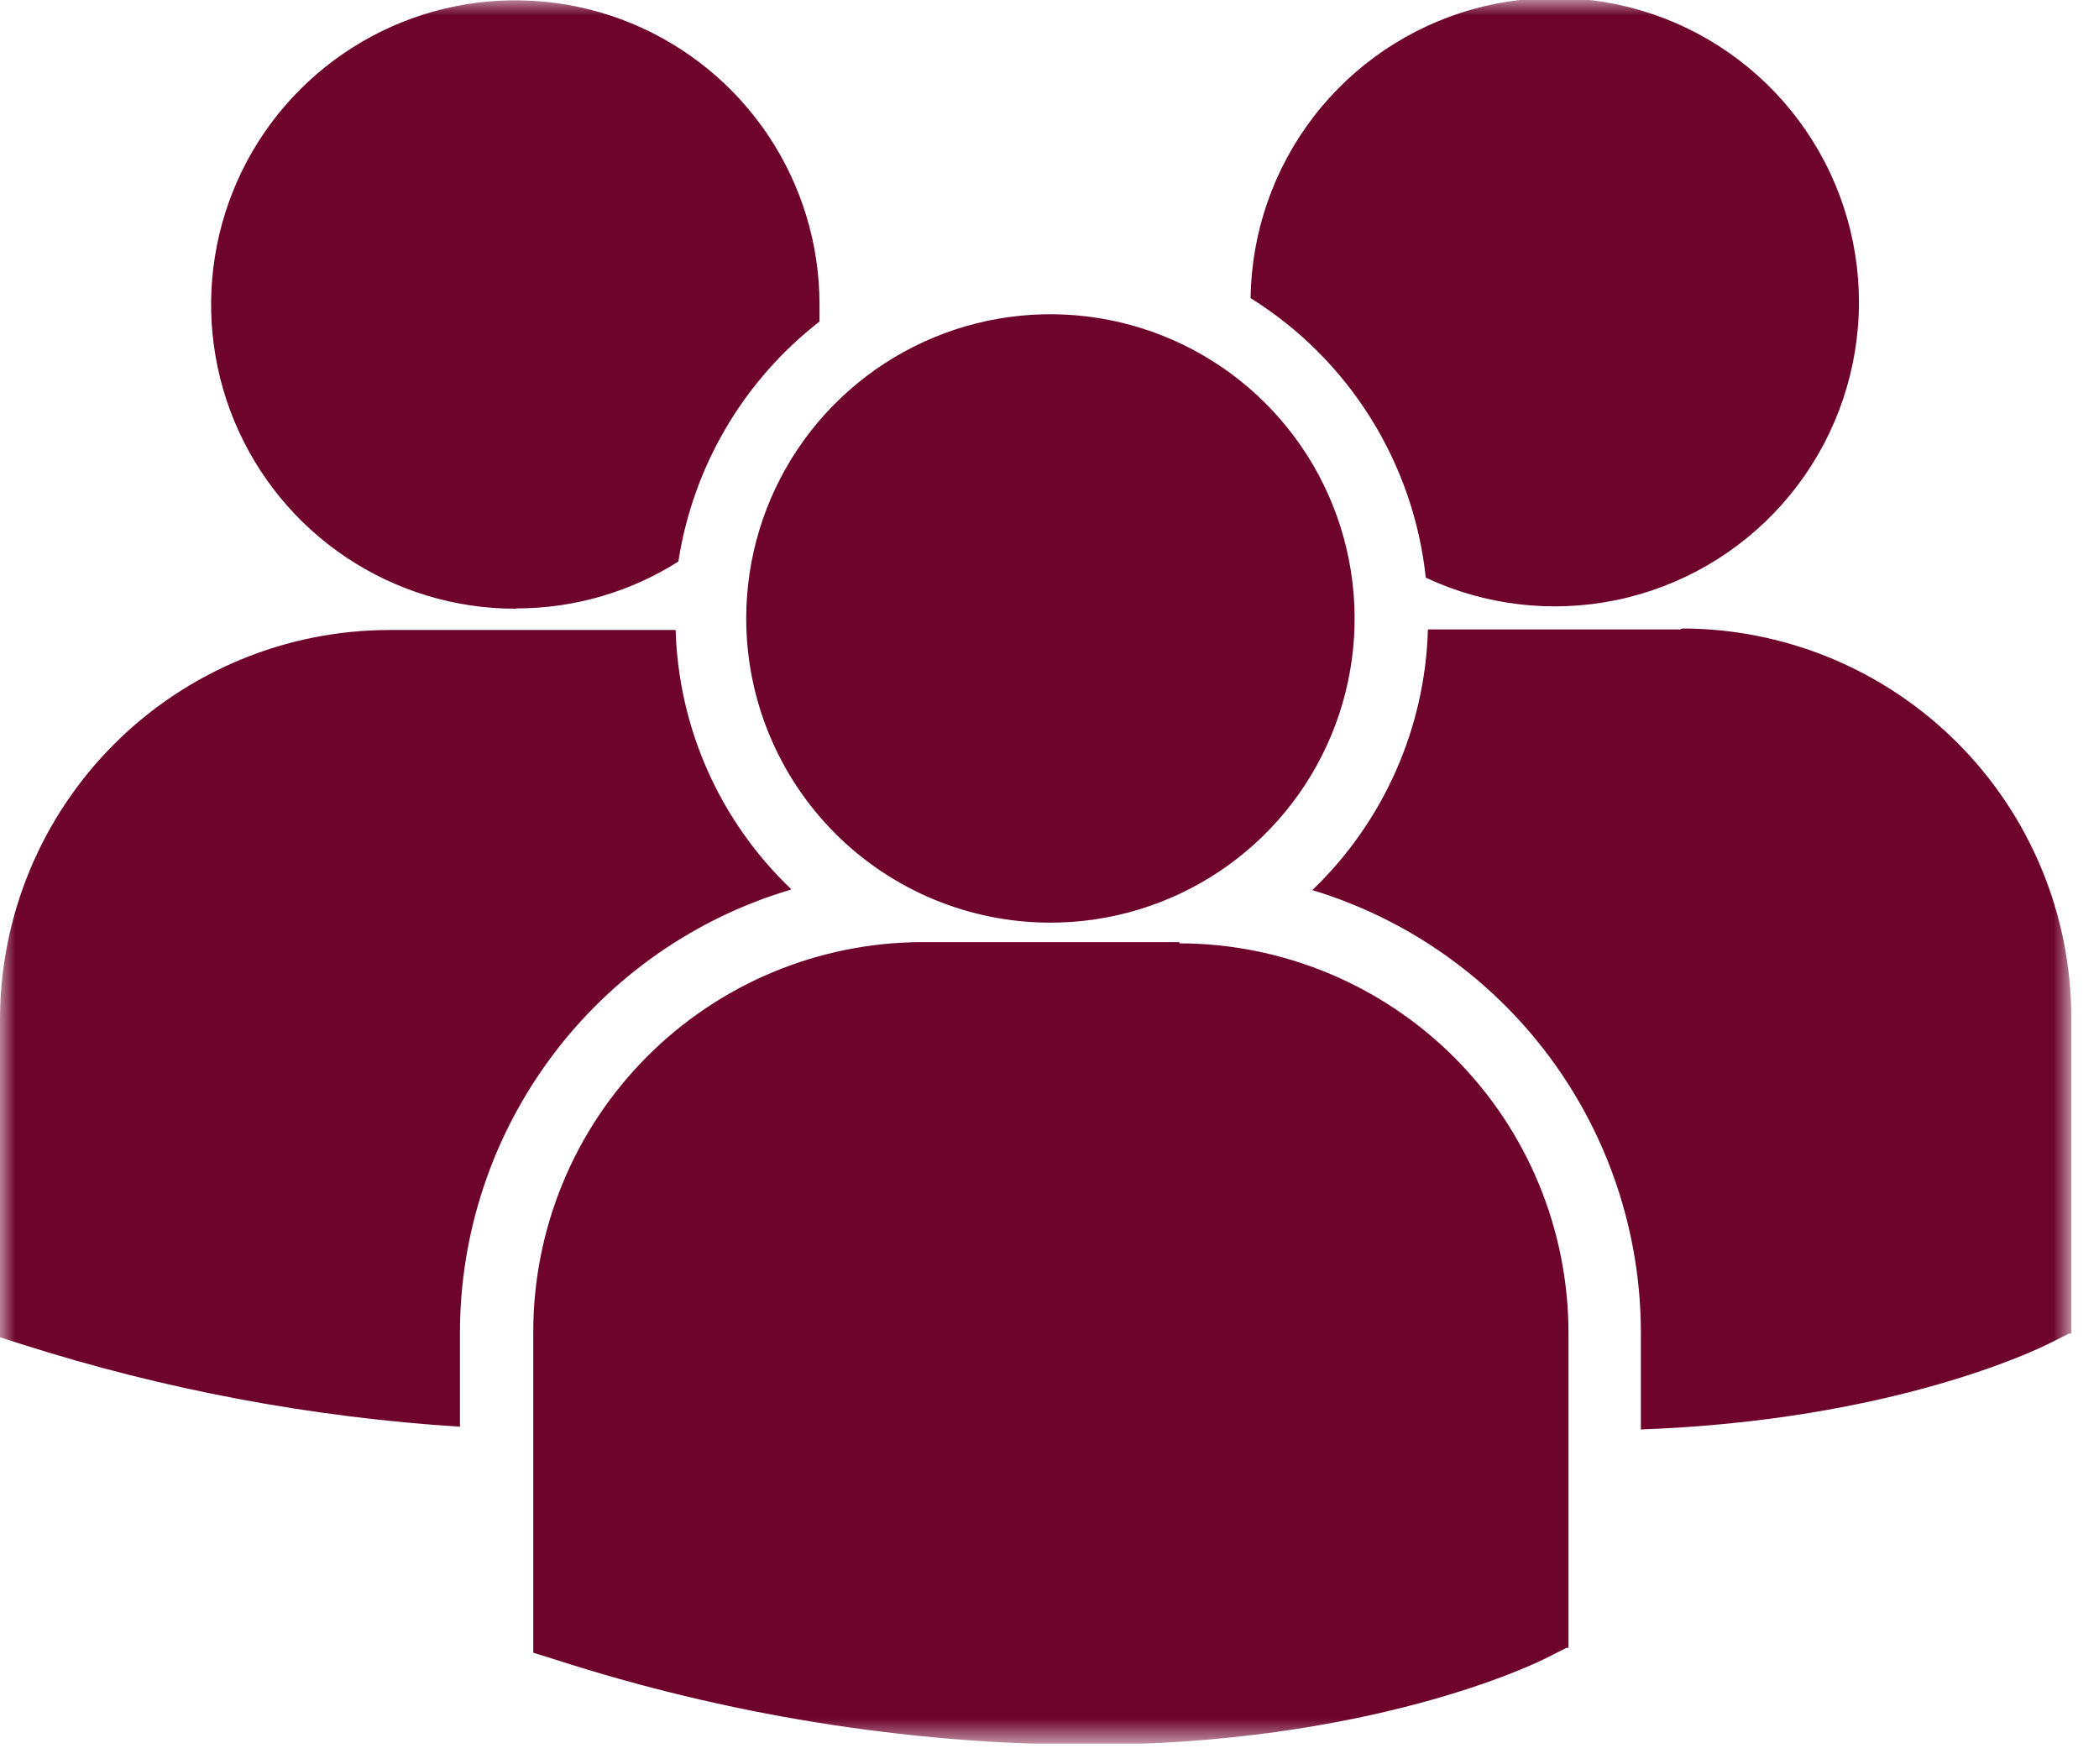 <svg width="69" height="58" viewBox="0 0 69 58" fill="none" xmlns="http://www.w3.org/2000/svg">
<g clip-path="url(#clip0_768_238)">
<mask id="mask0_768_238" style="mask-type:luminance" maskUnits="userSpaceOnUse" x="0" y="0" width="69" height="58">
<path d="M68.11 0H0V57.32H68.11V0Z" fill="white"/>
</mask>
<g mask="url(#mask0_768_238)">
<path d="M26.01 29.23C23.67 27.002 22.304 23.94 22.21 20.71C21.9 20.71 21.59 20.71 21.27 20.71H12.79C9.4 20.715 6.149 22.064 3.752 24.462C1.355 26.859 0.005 30.109 0 33.5V43.8V43.96L0.72 44.19C5.391 45.679 10.227 46.59 15.12 46.9V43.8C15.124 40.529 16.182 37.347 18.139 34.725C20.095 32.104 22.845 30.184 25.98 29.25M16.98 20C18.863 20.001 20.708 19.467 22.3 18.46C22.781 15.333 24.441 12.51 26.94 10.57C26.94 10.38 26.94 10.2 26.94 10.01C26.94 8.032 26.354 6.099 25.255 4.454C24.156 2.81 22.594 1.528 20.767 0.771C18.94 0.014 16.929 -0.184 14.989 0.202C13.049 0.588 11.268 1.54 9.869 2.939C8.47 4.337 7.518 6.119 7.132 8.059C6.746 9.999 6.944 12.009 7.701 13.837C8.458 15.664 9.74 17.226 11.384 18.325C13.029 19.423 14.962 20.01 16.94 20.01M55.24 20.69H46.94C46.848 23.935 45.483 27.013 43.14 29.26C46.261 30.206 48.996 32.129 50.94 34.747C52.885 37.365 53.936 40.539 53.94 43.8V46.99C62.25 46.69 67.03 44.33 67.35 44.17L68.01 43.84H68.09V33.45C68.085 30.059 66.736 26.809 64.338 24.412C61.941 22.014 58.691 20.665 55.3 20.66M38.77 30.97H30.29C26.898 30.983 23.649 32.341 21.257 34.747C18.865 37.152 17.525 40.408 17.53 43.8V54.17V54.33L18.24 54.55C23.86 56.367 29.724 57.314 35.63 57.36C45.03 57.36 50.48 54.68 50.82 54.51L51.49 54.17H51.56V43.8C51.555 40.409 50.206 37.159 47.808 34.762C45.411 32.364 42.16 31.015 38.77 31.01M34.53 30.33C36.508 30.33 38.441 29.744 40.086 28.645C41.73 27.546 43.012 25.984 43.769 24.157C44.526 22.329 44.724 20.319 44.338 18.379C43.952 16.439 43 14.657 41.601 13.259C40.203 11.86 38.421 10.908 36.481 10.522C34.541 10.136 32.53 10.334 30.703 11.091C28.876 11.848 27.314 13.13 26.215 14.774C25.116 16.419 24.53 18.352 24.53 20.33C24.53 22.982 25.584 25.526 27.459 27.401C29.334 29.276 31.878 30.33 34.53 30.33ZM41.11 9.8C42.705 10.794 44.052 12.138 45.05 13.731C46.048 15.323 46.67 17.121 46.87 18.99C48.825 19.905 51.024 20.163 53.138 19.725C55.252 19.287 57.168 18.176 58.599 16.559C60.029 14.942 60.898 12.906 61.075 10.754C61.253 8.603 60.729 6.451 59.582 4.622C58.436 2.793 56.728 1.384 54.714 0.605C52.7 -0.173 50.489 -0.279 48.41 0.304C46.331 0.887 44.497 2.126 43.181 3.838C41.865 5.55 41.139 7.641 41.11 9.8Z" fill="#6E042C"/>
</g>
</g>
<defs>
<clipPath id="clip0_768_238">
<rect width="68.11" height="57.32" fill="white"/>
</clipPath>
</defs>
</svg>
